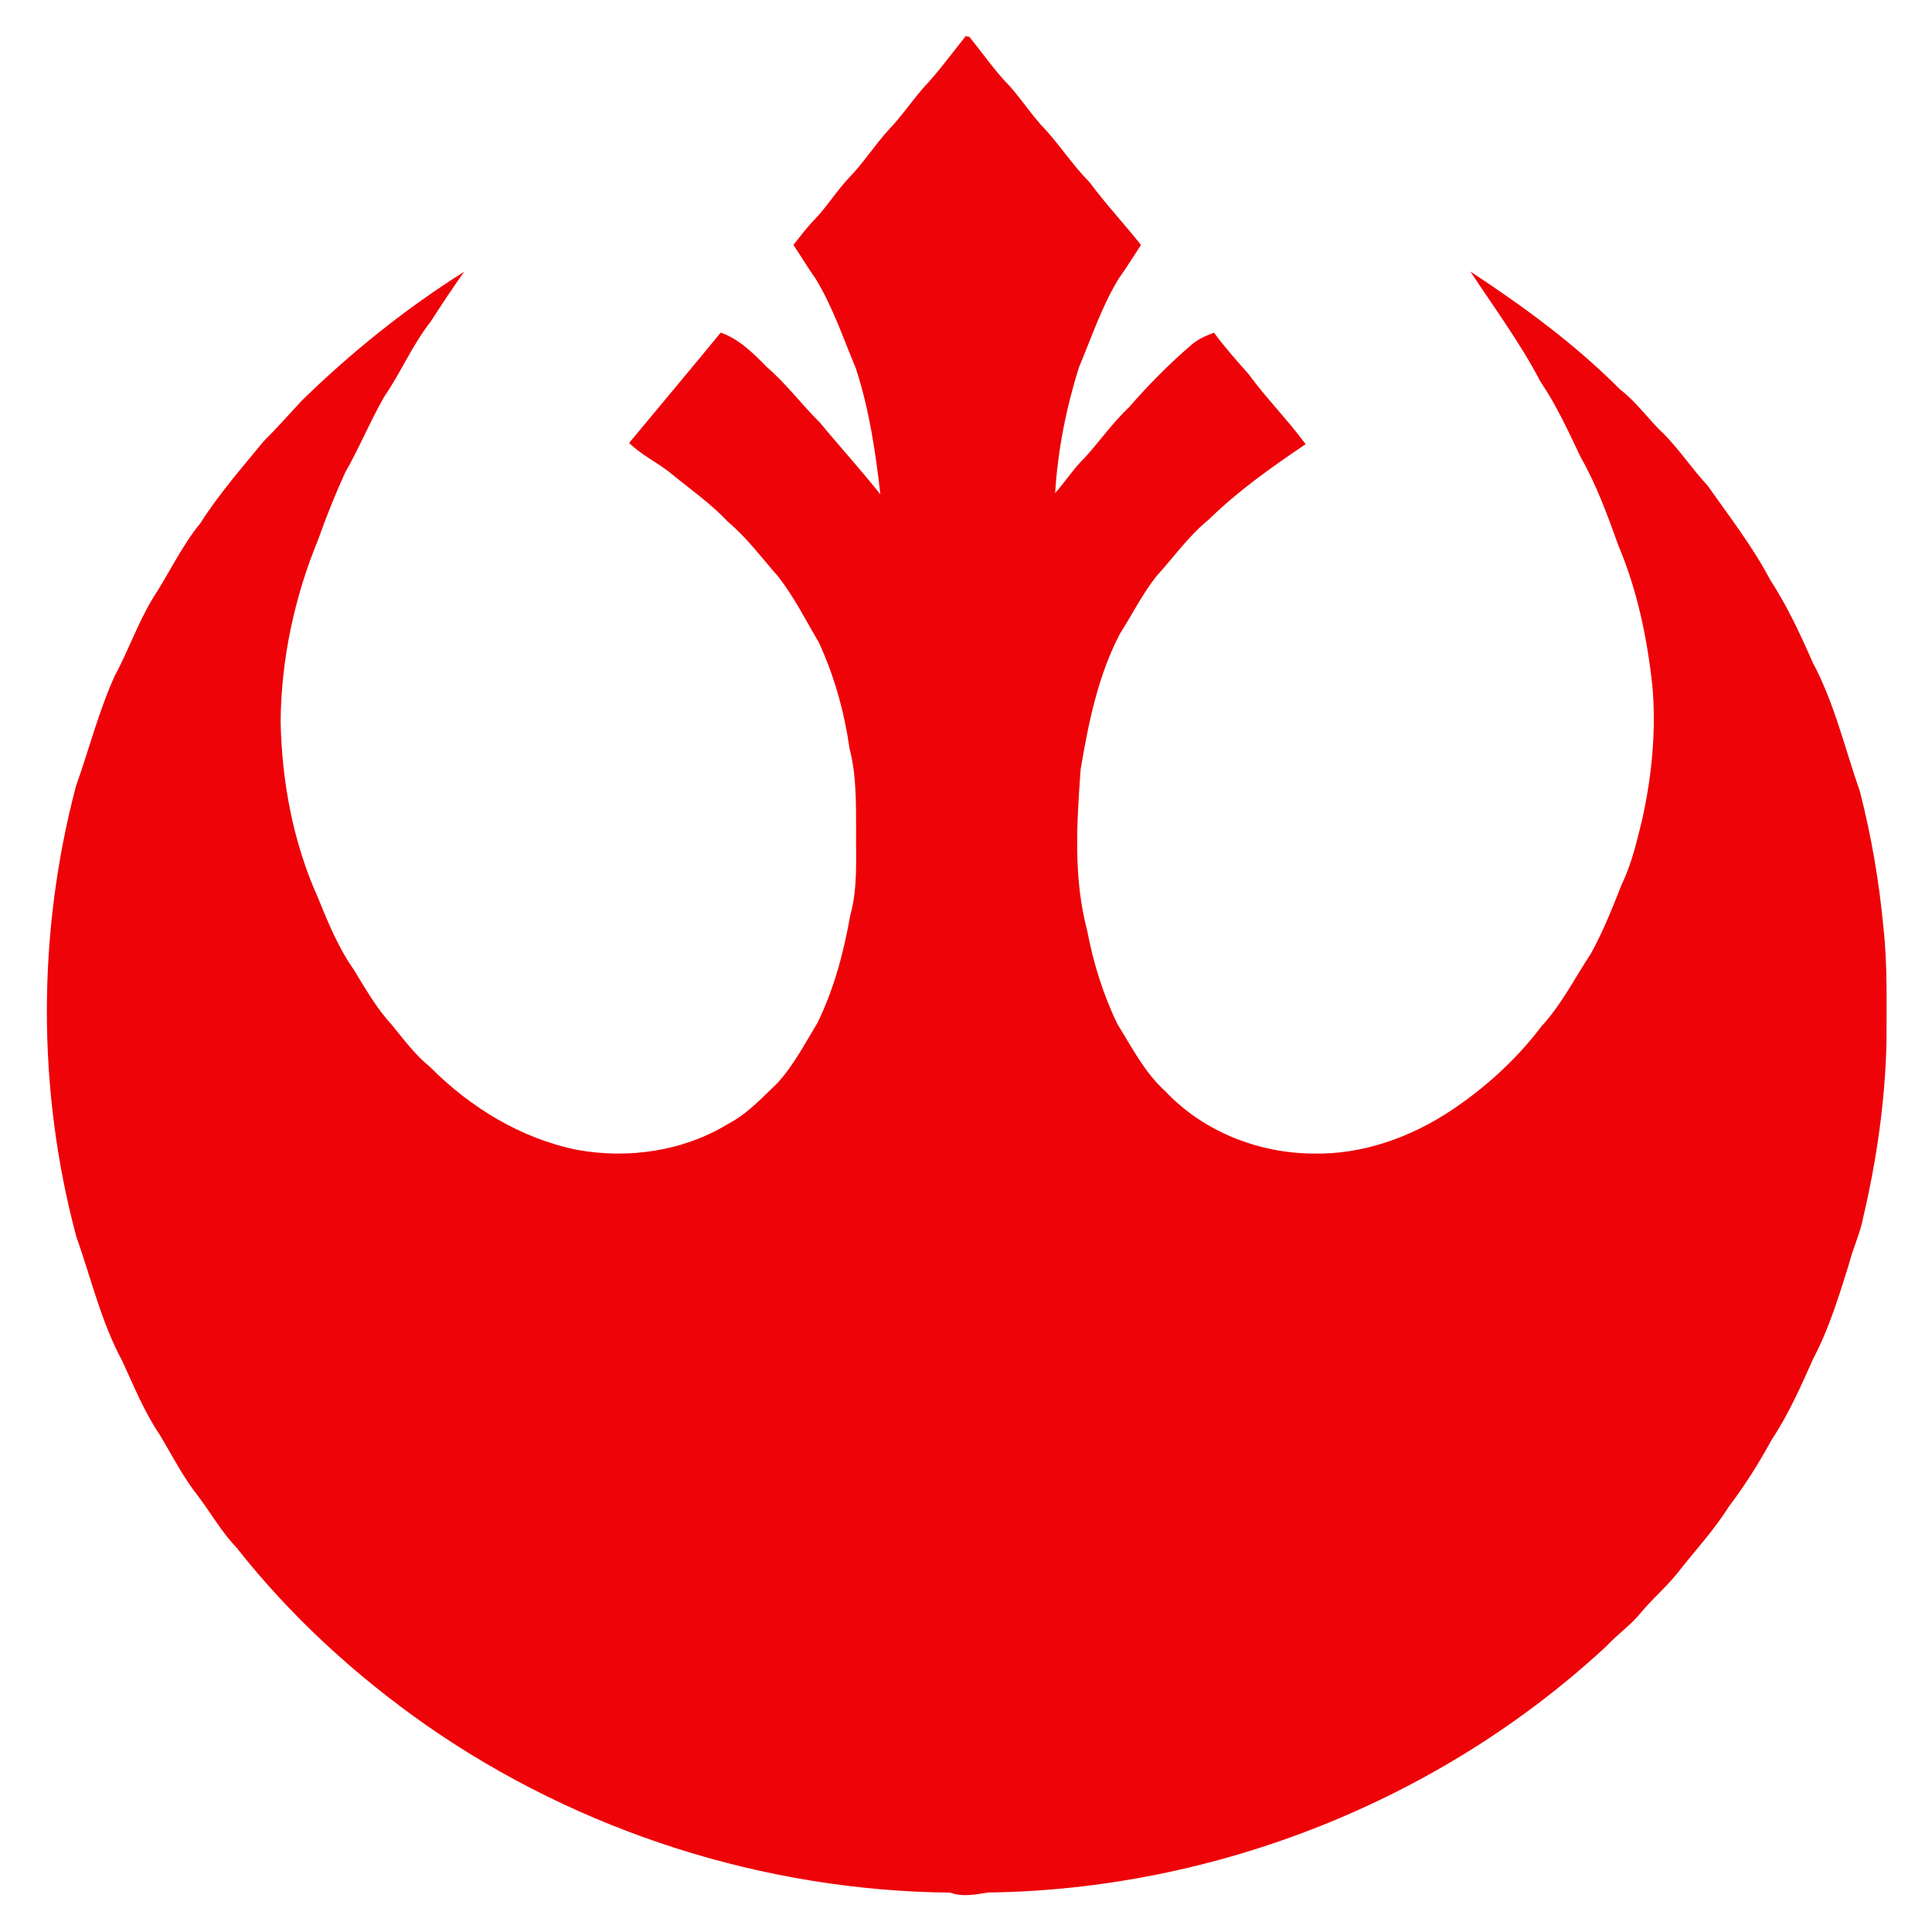 <?xml version="1.0" encoding="UTF-8" ?>
<!DOCTYPE svg PUBLIC "-//W3C//DTD SVG 1.1//EN" "http://www.w3.org/Graphics/SVG/1.1/DTD/svg11.dtd">
<svg width="600pt" height="600pt" viewBox="0 0 600 600" version="1.1" xmlns="http://www.w3.org/2000/svg">
<g id="#ed0308ff">
<path fill="#ed0308" opacity="1.00" d=" M 299.90 11.23 C 300.19 11.28 300.77 11.39 301.06 11.45 C 305.28 16.68 309.12 22.24 313.85 27.05 C 317.12 30.83 319.94 34.98 323.25 38.73 C 328.67 44.33 332.83 51.00 338.32 56.54 C 343.36 63.31 349.10 69.48 354.35 76.07 C 352.06 79.57 349.84 83.11 347.43 86.53 C 342.13 95.17 338.97 104.86 335.05 114.15 C 331.10 126.79 328.48 139.89 327.69 153.13 C 330.89 149.53 333.48 145.42 336.96 142.07 C 341.59 136.96 345.55 131.25 350.59 126.52 C 356.60 119.59 363.07 113.05 370.04 107.07 C 372.04 105.29 374.55 104.26 377.02 103.32 C 380.35 107.85 384.09 112.03 387.80 116.24 C 393.32 123.78 399.93 130.41 405.48 137.94 C 394.94 145.07 384.49 152.44 375.38 161.36 C 369.12 166.47 364.44 173.11 359.06 179.05 C 354.71 184.56 351.61 190.88 347.83 196.76 C 340.99 209.85 338.03 224.49 335.60 238.93 C 334.40 255.60 333.30 272.73 337.65 289.06 C 339.54 299.06 342.59 308.89 347.04 318.06 C 351.56 325.32 355.50 333.16 361.97 338.96 C 373.75 351.48 390.96 358.20 408.04 358.25 C 423.29 358.56 438.23 353.15 450.81 344.77 C 461.42 337.67 471.01 328.95 478.71 318.74 C 484.95 311.99 489.07 303.70 494.10 296.09 C 497.92 289.19 500.79 281.83 503.70 274.52 C 506.79 268.11 508.37 261.14 510.05 254.26 C 513.03 240.75 514.37 226.81 513.16 213.00 C 511.54 198.17 508.48 183.32 502.65 169.54 C 499.27 160.17 495.88 150.71 490.93 142.04 C 487.10 134.02 483.40 125.88 478.40 118.50 C 472.12 106.50 464.08 95.61 456.64 84.33 C 473.14 95.16 489.16 106.90 503.11 120.93 C 508.39 124.98 512.16 130.56 517.02 135.07 C 521.78 139.98 525.58 145.72 530.24 150.72 C 537.04 160.36 544.30 169.71 549.81 180.19 C 555.06 188.23 559.12 196.99 562.97 205.78 C 569.71 218.38 572.94 232.43 577.62 245.84 C 581.18 259.66 583.58 273.77 584.91 287.97 C 586.24 299.95 585.84 312.00 585.87 324.03 C 585.39 342.16 582.83 360.21 578.68 377.86 C 577.77 382.91 575.47 387.54 574.23 392.50 C 571.10 402.48 568.05 412.58 563.15 421.86 C 559.30 430.51 555.46 439.23 550.20 447.14 C 546.26 454.39 541.86 461.37 536.86 467.95 C 532.33 475.21 526.49 481.46 521.23 488.17 C 517.72 492.66 513.34 496.35 509.68 500.71 C 506.59 504.64 502.39 507.44 499.02 511.11 C 447.38 559.12 377.51 586.79 307.03 587.73 C 303.11 588.30 298.95 589.23 295.12 587.77 C 237.39 587.21 179.98 568.89 132.60 535.93 C 110.41 520.41 90.21 501.92 73.45 480.62 C 68.80 475.78 65.51 469.87 61.47 464.56 C 56.82 458.69 53.44 451.97 49.60 445.57 C 44.81 438.49 41.59 430.52 38.03 422.79 C 31.42 410.59 28.29 396.96 23.68 383.97 C 11.49 338.41 11.57 289.72 23.59 244.14 C 27.65 232.74 30.63 220.95 35.63 209.90 C 39.92 201.97 42.85 193.35 47.57 185.63 C 52.58 177.96 56.44 169.54 62.27 162.42 C 68.05 153.34 75.14 145.26 81.95 136.97 C 85.99 132.96 89.76 128.68 93.64 124.50 C 109.04 109.44 125.91 95.88 144.15 84.39 C 140.55 89.45 137.13 94.63 133.77 99.85 C 128.09 107.10 124.48 115.68 119.29 123.26 C 114.90 130.91 111.58 139.13 107.18 146.77 C 104.09 153.61 101.27 160.57 98.78 167.64 C 91.43 185.47 87.33 204.74 87.15 224.05 C 87.52 242.67 90.99 261.45 98.62 278.50 C 101.79 286.28 104.98 294.16 109.83 301.07 C 113.48 306.99 116.91 313.15 121.69 318.28 C 125.39 322.86 128.96 327.63 133.57 331.37 C 146.01 343.92 161.83 353.59 179.29 357.11 C 195.14 359.97 212.22 357.53 226.06 349.06 C 232.03 345.99 236.59 340.99 241.38 336.42 C 246.46 330.87 249.93 324.14 253.82 317.76 C 259.00 307.21 262.04 295.73 264.07 284.19 C 266.45 275.68 265.76 266.76 265.87 258.04 C 265.84 249.50 266.00 240.83 263.84 232.50 C 262.21 221.12 259.10 209.90 254.27 199.45 C 250.21 192.61 246.65 185.43 241.74 179.14 C 236.61 173.32 231.99 167.01 226.02 162.00 C 220.64 156.28 214.18 151.81 208.15 146.84 C 204.03 143.56 199.16 141.27 195.38 137.56 C 204.86 126.13 214.41 114.78 223.83 103.29 C 229.56 105.32 233.90 109.65 238.05 113.91 C 244.17 119.14 248.97 125.66 254.69 131.30 C 260.85 138.78 267.39 145.93 273.40 153.53 C 271.91 140.30 269.93 127.01 265.76 114.31 C 261.84 104.97 258.60 95.27 253.31 86.57 C 250.88 83.16 248.74 79.55 246.41 76.07 C 248.42 73.56 250.32 70.95 252.55 68.63 C 256.55 64.56 259.56 59.64 263.43 55.46 C 268.08 50.73 271.62 45.06 276.10 40.18 C 279.89 36.22 282.99 31.67 286.55 27.51 C 291.38 22.41 295.51 16.71 299.90 11.23 Z" />
</g>
</svg>
